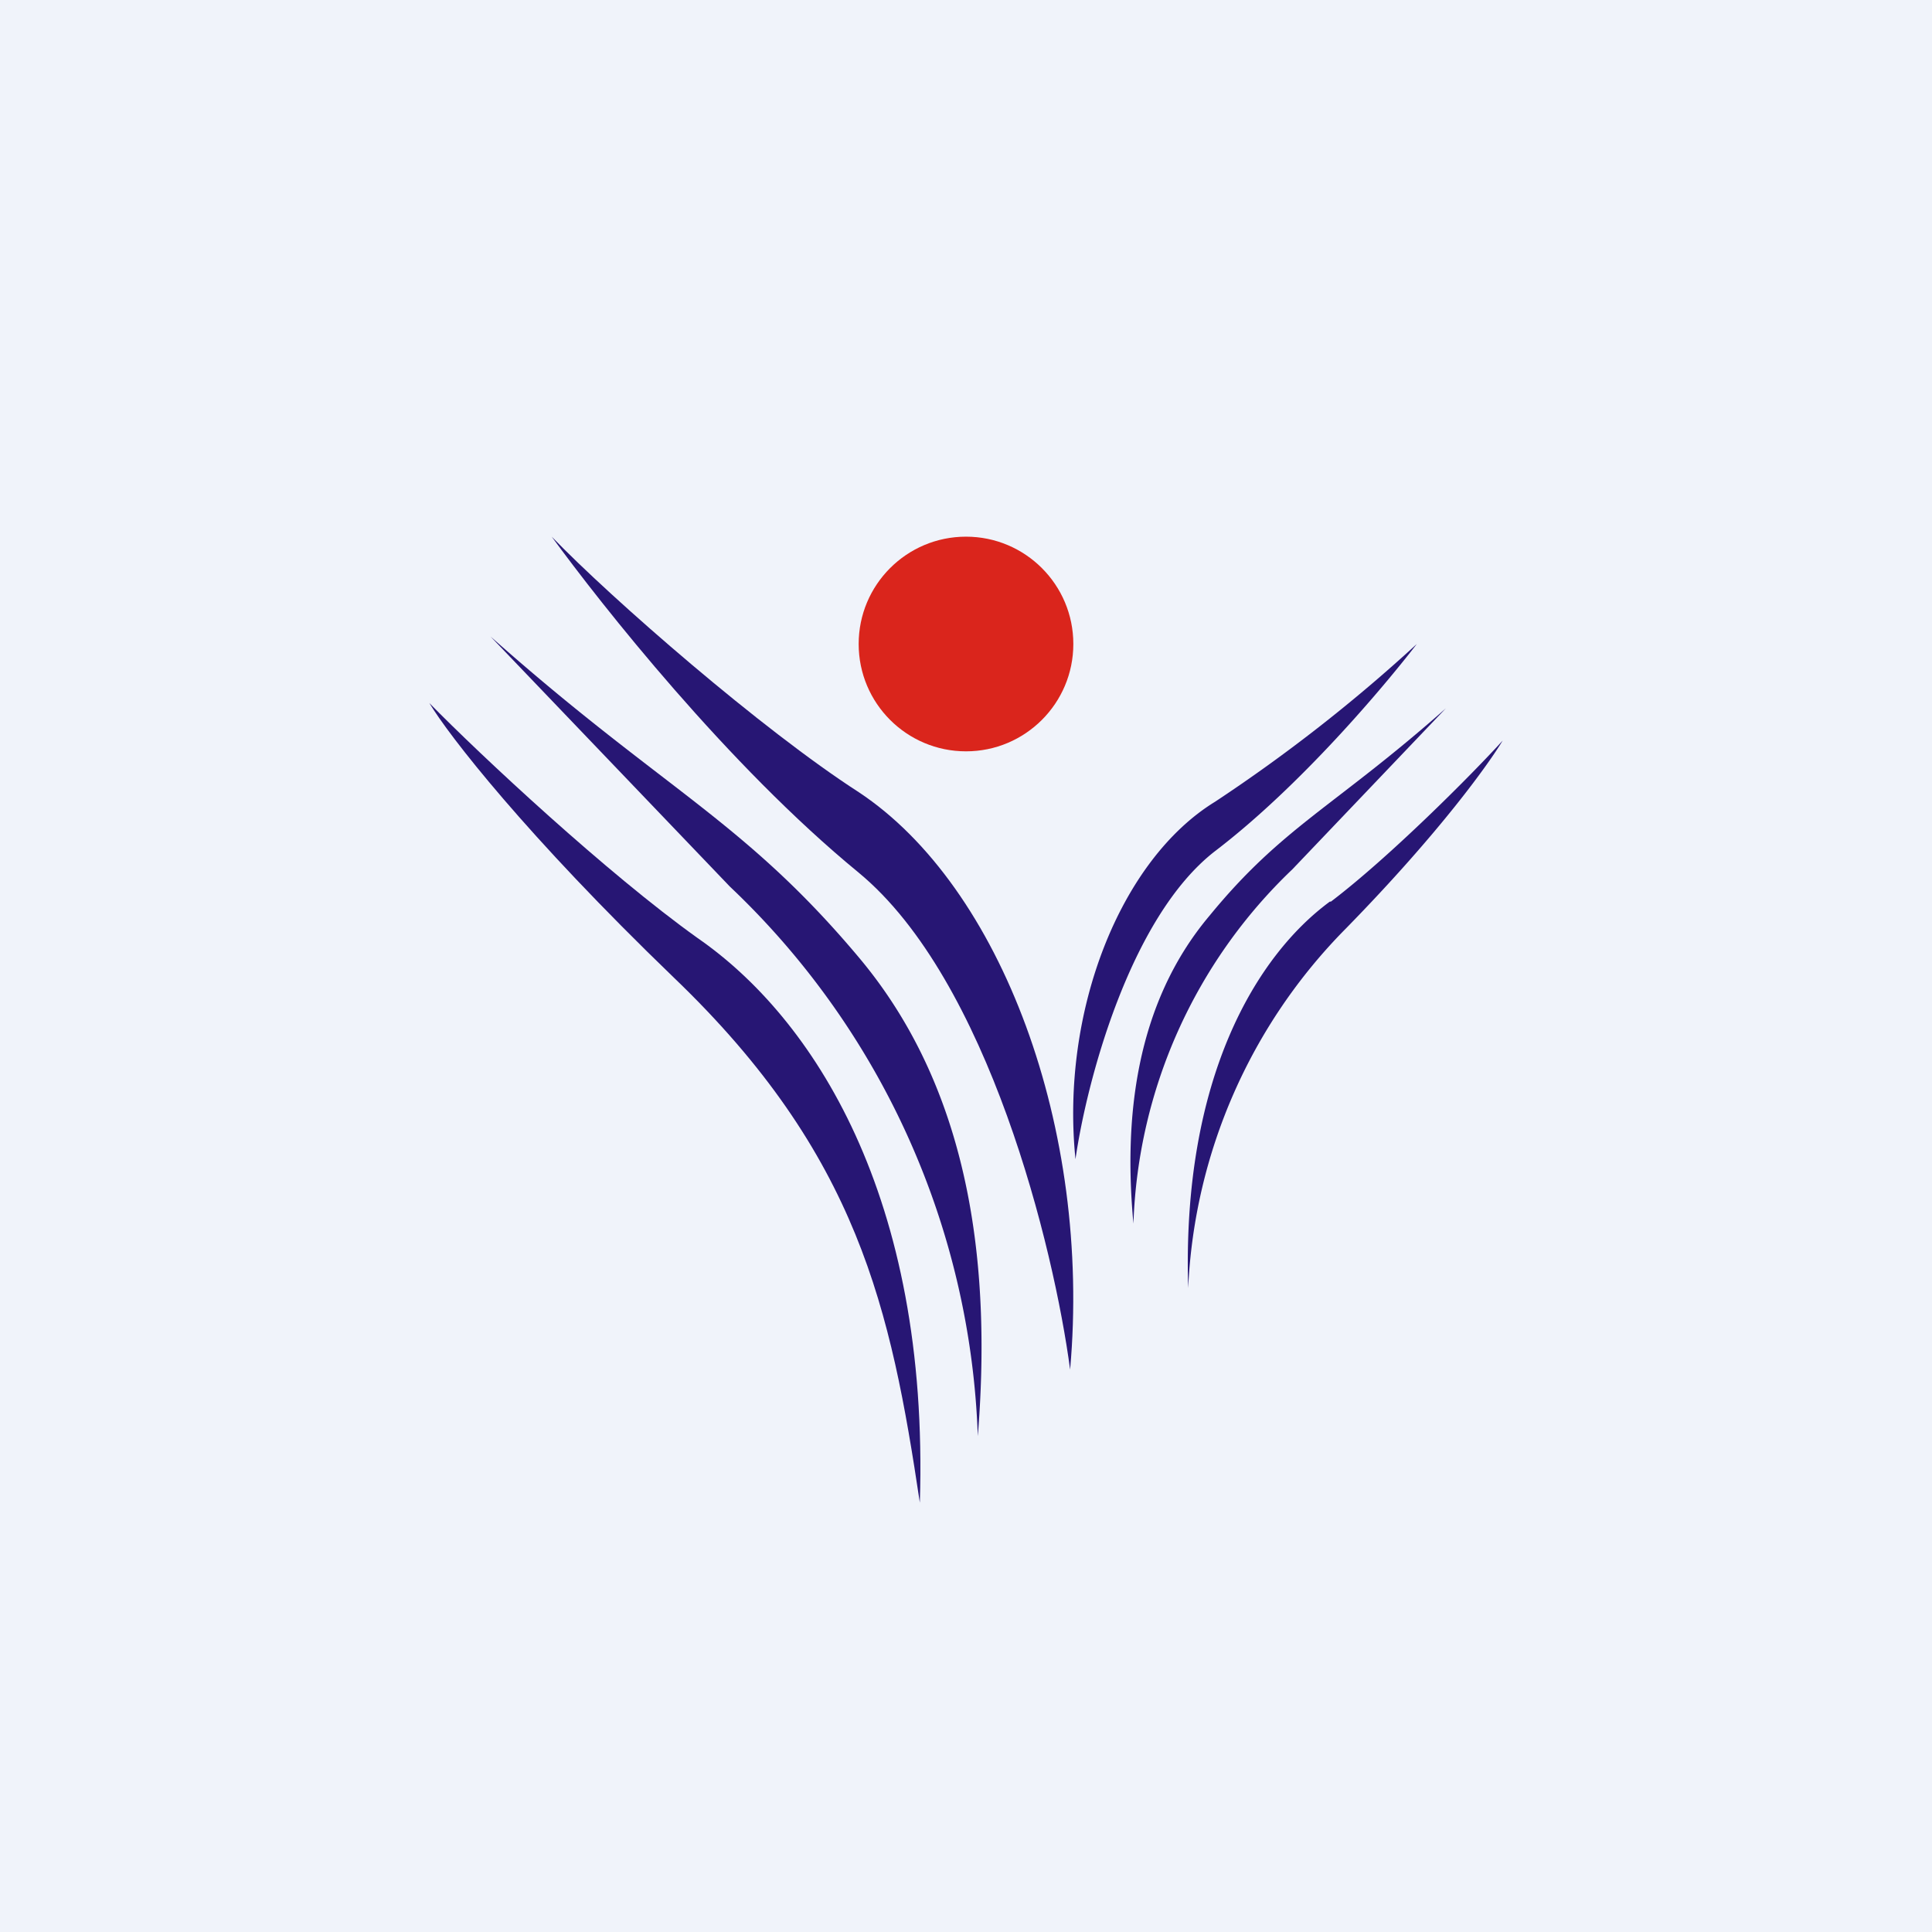 <!-- by TradingView --><svg width="18" height="18" viewBox="0 0 18 18" xmlns="http://www.w3.org/2000/svg"><path fill="#F0F3FA" d="M0 0h18v18H0z"/><path d="M6.5 8.74c-.84-.6-2.02-1.7-2.5-2.19.18.3.9 1.23 2.28 2.56C8 10.76 8.3 12.2 8.57 14c.09-2.86-1-4.52-2.07-5.26ZM8 7.38C7.1 6.8 5.7 5.58 5.14 5 5.6 5.63 6.78 7.13 8 8.13c1.21 1 1.82 3.5 1.97 4.63.2-2.24-.64-4.5-1.97-5.38Z" fill="#271674"/><path d="M6.8 8.26 4.57 5.93c1.61 1.43 2.36 1.71 3.44 3 1.07 1.28 1.22 2.96 1.1 4.45A7.4 7.4 0 0 0 6.8 8.26Z" fill="#271674"/><circle cx="9" cy="6" r="1" fill="#DA251C"/><path d="M12.4 8.4c.54-.41 1.3-1.17 1.6-1.5-.12.2-.57.84-1.46 1.75A5.09 5.09 0 0 0 11.07 12c-.06-1.96.64-3.1 1.32-3.6ZM11.32 7.47A15 15 0 0 0 13.2 6c-.3.39-1.08 1.32-1.88 1.93-.8.62-1.2 2.17-1.3 2.87-.14-1.38.42-2.79 1.3-3.33Z" fill="#271674"/><path d="m12.04 8.1 1.43-1.5c-1.04.92-1.52 1.1-2.2 1.93-.7.83-.8 1.91-.71 2.87a4.78 4.78 0 0 1 1.48-3.3Z" fill="#271674"/></svg>